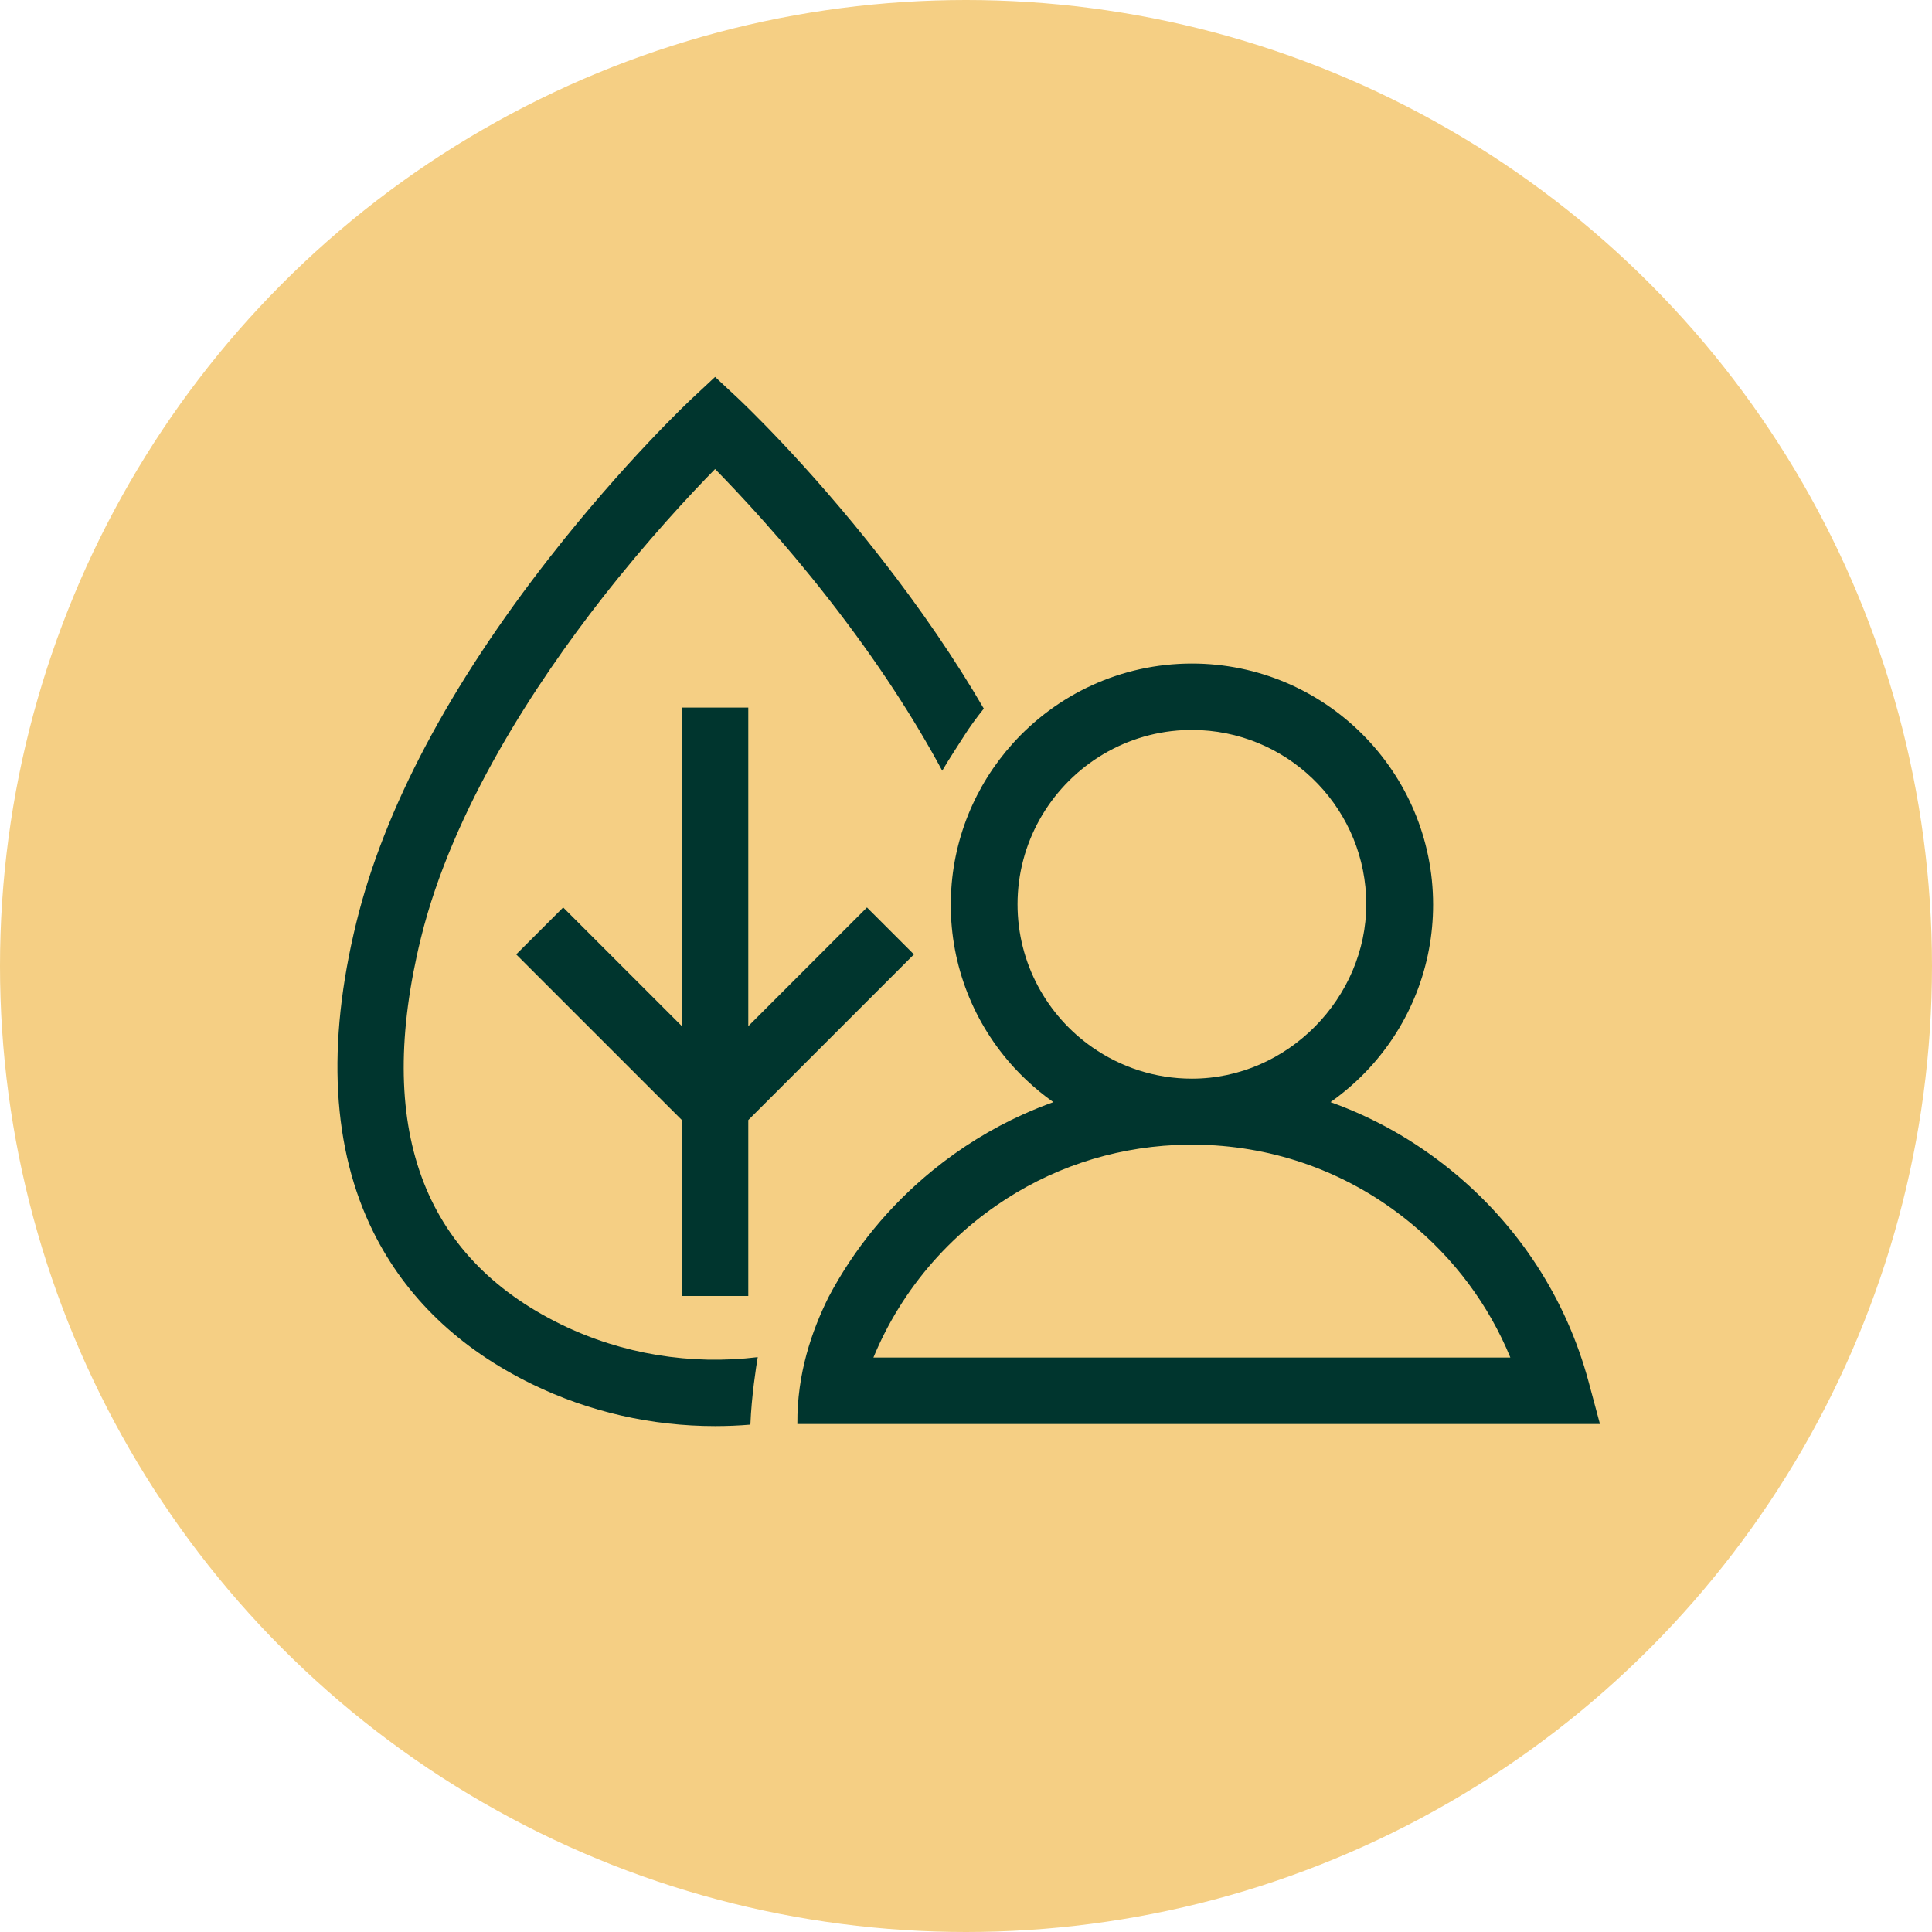 <?xml version="1.0" encoding="UTF-8"?>
<svg id="Layer_1" data-name="Layer 1" xmlns="http://www.w3.org/2000/svg" version="1.1" viewBox="0 0 800 800">
  <defs>
    <style>
      .cls-1 {
        fill: #f5cf84;
      }

      .cls-1, .cls-2 {
        stroke-width: 0px;
      }

      .cls-2 {
        fill: #00352e;
      }
    </style>
  </defs>
  <circle class="cls-1" cx="400" cy="400" r="400"/>
  <g>
    <path class="cls-2" d="M232.32,548.41c-57.65-28.17-77.18-81.97-58.04-159.92,13.21-53.83,47.98-106.11,74.82-140.5,18.9-24.21,36.64-43.19,47-53.77,10.3,10.5,27.88,29.31,46.71,53.4,20.68,26.45,35.99,50.41,47.34,71.52,3.23-5.51,6.41-10.2,9.02-14.36,2.34-3.74,5.21-7.62,8.2-11.36-11.92-20.48-26.23-41.42-42.89-62.74-30.75-39.34-57.85-64.77-58.99-65.84l-9.39-8.77-9.39,8.77c-1.14,1.06-28.24,26.5-58.99,65.84-41.61,53.23-68.58,104.11-80.15,151.25-12.45,50.7-10.06,93.89,7.09,128.36,13.43,26.99,35.5,48.13,65.59,62.83,23.74,11.6,49.8,17.4,75.85,17.4,4.88,0,9.76-.2,14.62-.61.45-11.78,2.43-24.33,3.04-27.94-27.62,3.34-56.09-1.18-81.43-13.56Z"/>
    <polygon class="cls-2" points="309.85 424.9 309.85 293 282.35 293 282.35 424.9 233.2 375.76 213.75 395.2 282.35 463.79 282.35 536.65 309.85 536.65 309.85 463.79 378.44 395.2 358.99 375.76 309.85 424.9"/>
    <path class="cls-2" d="M393.71,372.69c-.01.64-.02,1.28-.02,1.93,0,25.17,9.39,49.2,26.45,67.69,1.55,1.68,3.15,3.29,4.8,4.85,3.54,3.35,7.29,6.43,11.24,9.21-4.18,1.5-8.3,3.17-12.36,4.99-13.34,6.01-25.95,13.78-37.56,23.23-18.01,14.66-32.59,32.46-43.18,52.53-6.91,13.92-13.08,31.62-12.91,52.53h332.34l-4.66-17.32c-9.31-34.64-29.02-64.98-57-87.75-15.14-12.32-31.96-21.8-49.92-28.22,5.78-4.07,11.16-8.77,16.04-14.05,17.05-18.49,26.45-42.52,26.45-67.69,0-55.06-44.8-99.86-99.86-99.86-29.45,0-55.97,12.82-74.26,33.17-15.51,17.25-25.1,39.91-25.58,64.76ZM583.48,505.91c18.67,15.19,32.95,34.4,41.93,56.23h-263.75c2.94-7.14,6.45-13.99,10.49-20.52,8.31-13.44,18.88-25.49,31.45-35.72,2.83-2.3,5.74-4.48,8.7-6.54,11.07-7.7,23.05-13.74,35.66-17.98,12.39-4.17,25.4-6.62,38.76-7.25,0,0,4.52.01,6.81.01s6.81-.01,6.81-.01c30.6,1.44,59.35,12.42,83.12,31.77ZM489.83,302.35c1.23-.06,2.47-.09,3.71-.09s2.48.03,3.71.09c38.09,1.94,68.49,33.54,68.49,72.1s-32.39,72.2-72.2,72.2c-15.33,0-29.55-4.82-41.26-13-18.69-13.06-30.94-34.72-30.94-59.2,0-12.7,3.31-24.64,9.1-35.02,11.78-21.14,33.84-35.79,59.39-37.09Z"/>
  </g>
</svg>